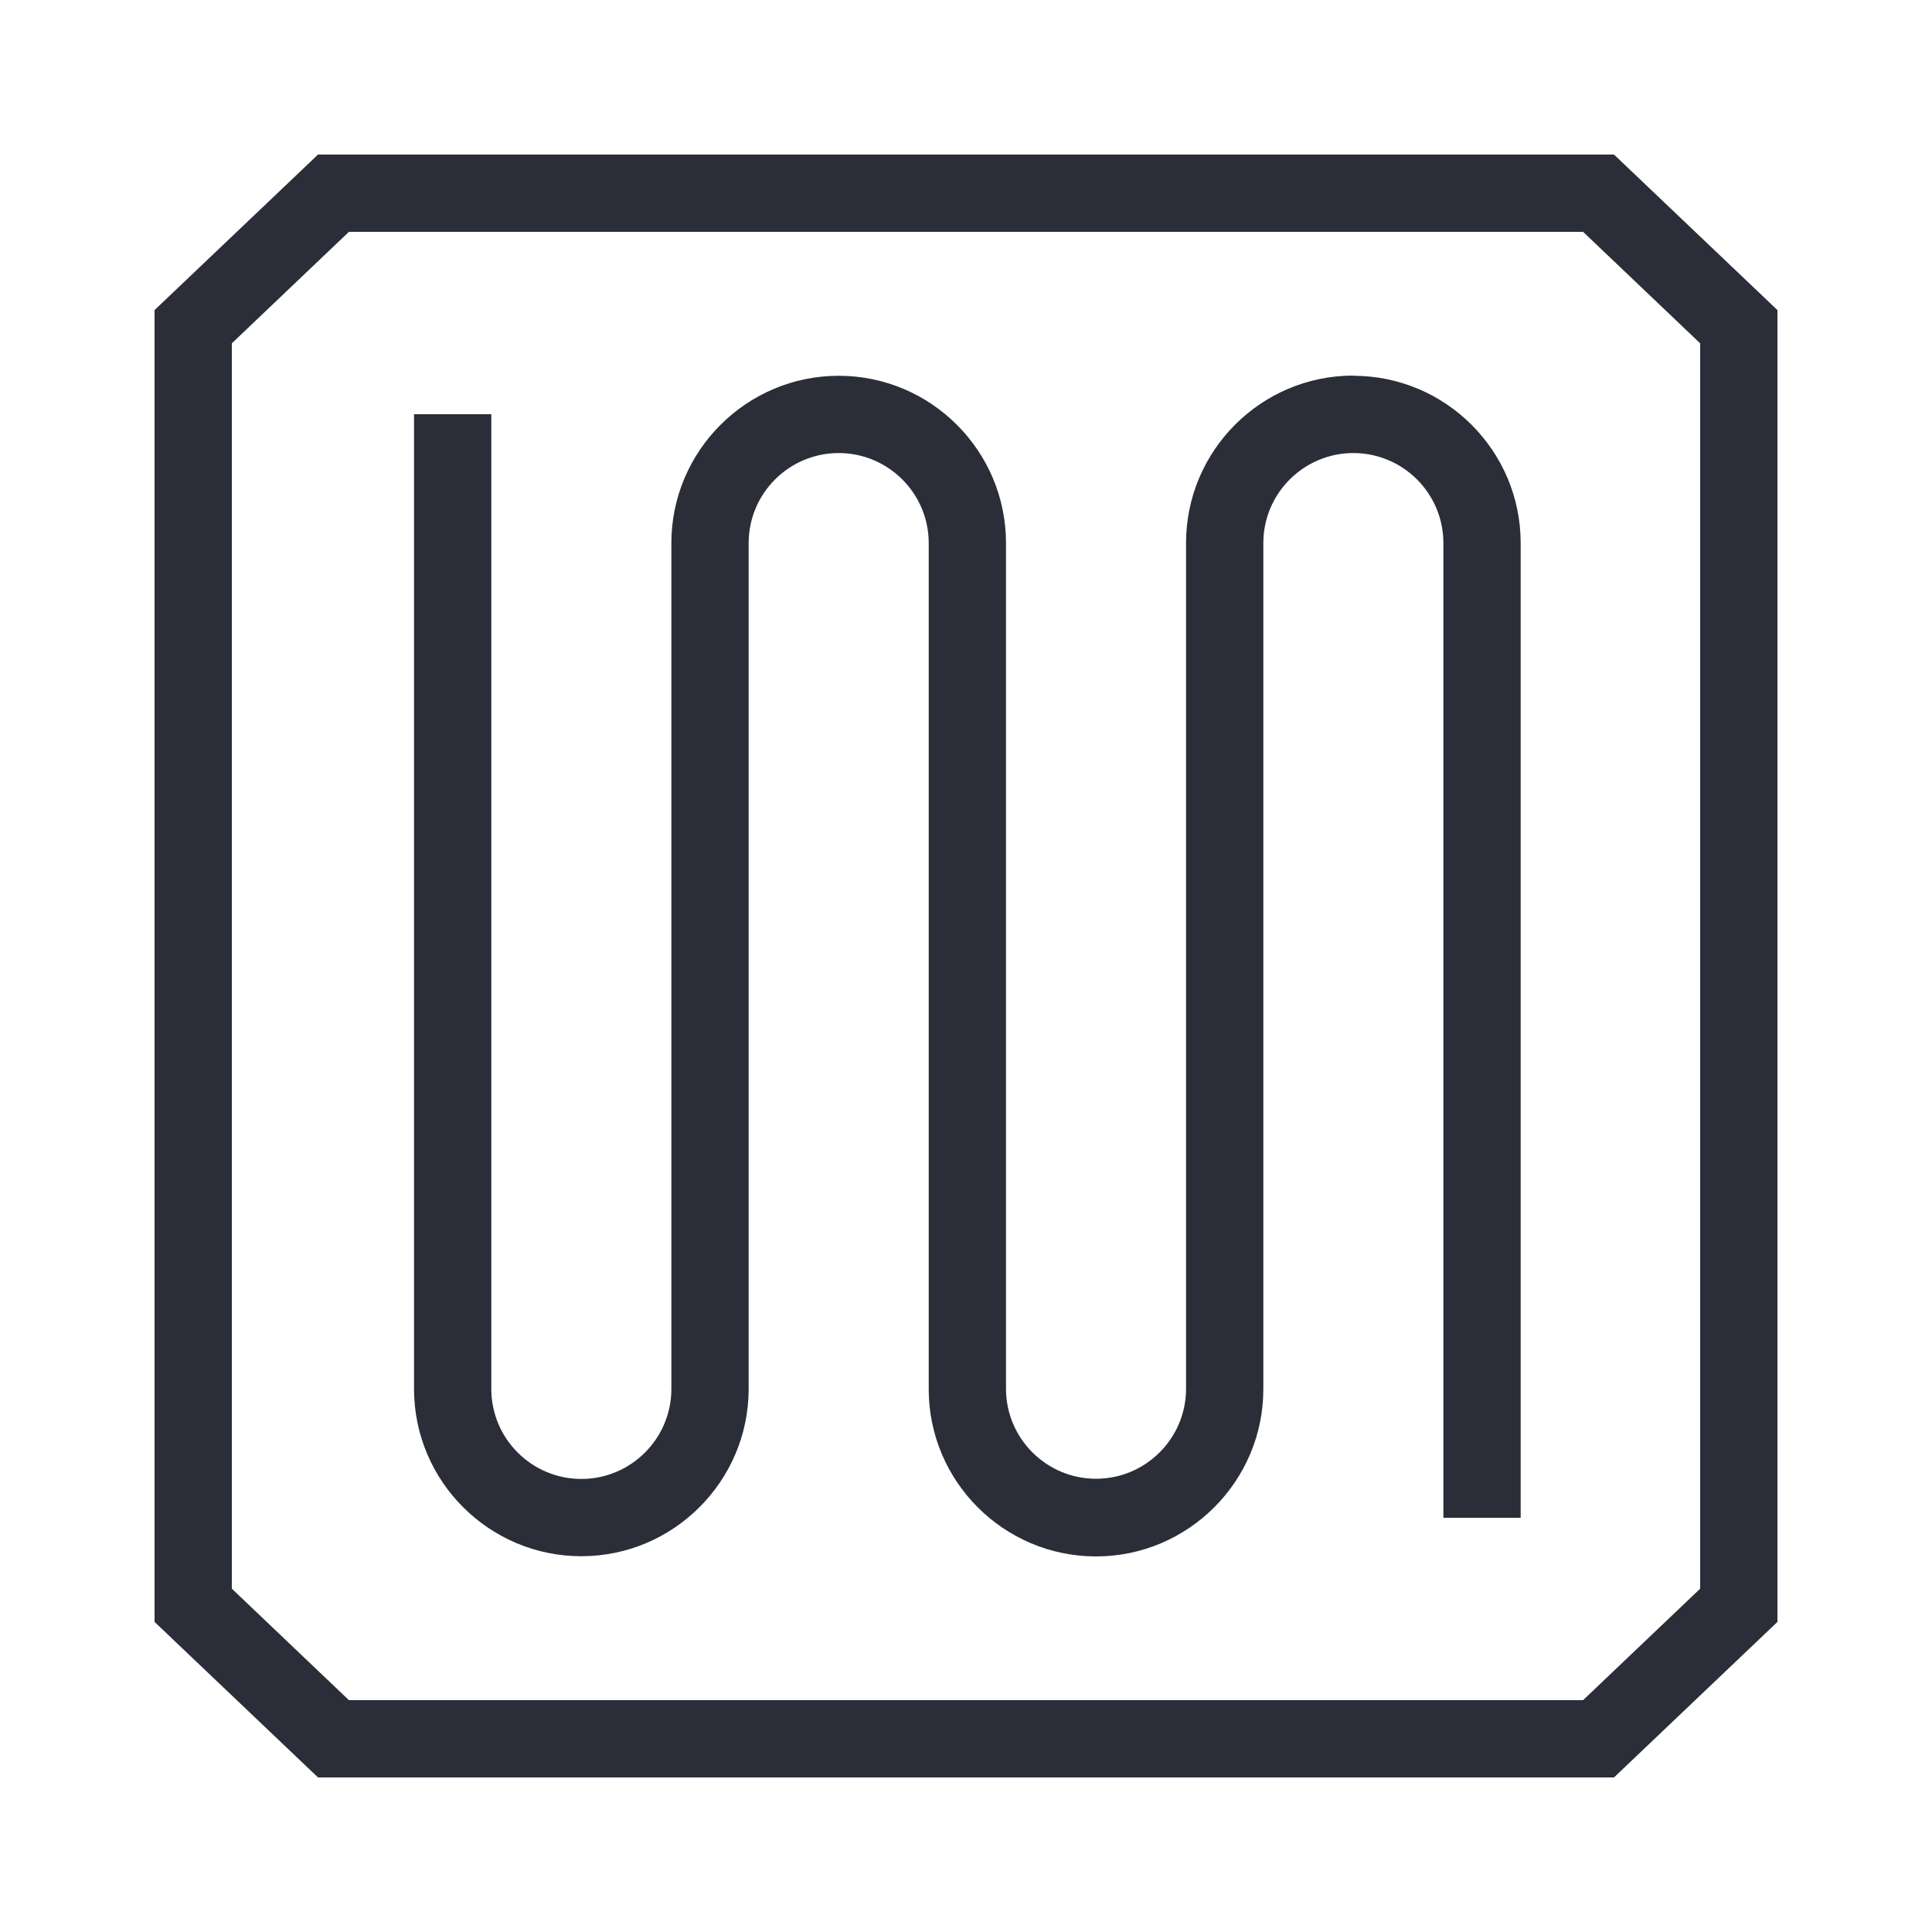 <?xml version="1.0" encoding="UTF-8"?>
<svg id="Layer_1" data-name="Layer 1" xmlns="http://www.w3.org/2000/svg" viewBox="0 0 100 100">
  <path d="M70.05,19.44c-4.78,0-8.66,3.89-8.66,8.66v43.78c0,2.57-2.09,4.66-4.66,4.66s-4.66-2.09-4.66-4.66V37.82h0v-9.71c0-4.78-3.89-8.66-8.66-8.66s-8.66,3.89-8.66,8.66v43.78c0,2.57-2.09,4.66-4.66,4.66s-4.66-2.09-4.66-4.66V21.44h-4v50.45c0,4.78,3.89,8.66,8.66,8.66s8.66-3.89,8.66-8.66V28.11c0-2.57,2.09-4.66,4.66-4.66s4.66,2.09,4.66,4.66v31.38h0v12.41c0,4.78,3.89,8.66,8.66,8.66s8.66-3.89,8.66-8.66V28.11c0-2.57,2.09-4.66,4.66-4.66s4.66,2.09,4.66,4.66v50.45h4V28.11c0-4.78-3.89-8.66-8.66-8.66Z" fill="#2b2e38"/>
  <path d="M83.54,8H16.46l-8.46,8.05V83.95l8.46,8.05H83.54l8.46-8.05V16.05l-8.46-8.05Zm4.46,74.23l-6.06,5.77H18.06l-6.06-5.77V17.77l6.06-5.77h63.88l6.06,5.77V82.23Z" fill="#2b2e38"/>
</svg>